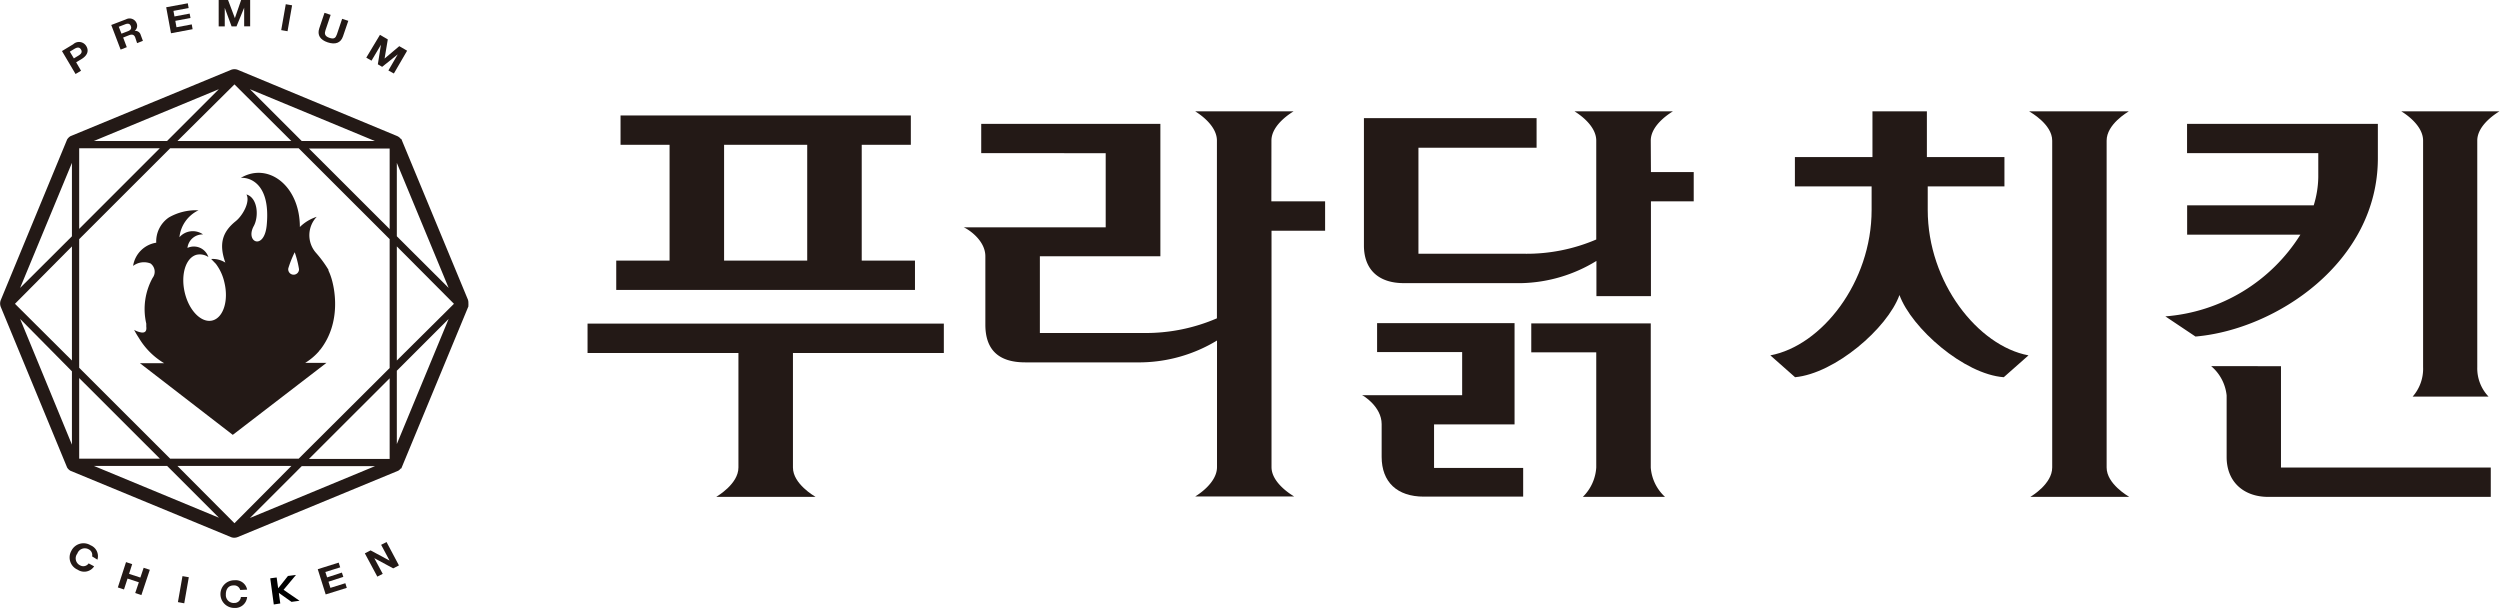 <svg xmlns="http://www.w3.org/2000/svg" width="104.49mm" height="25.42mm" viewBox="0 0 296.2 72.07"><g id="Layer_2" data-name="Layer 2"><g id="Layer_1-2" data-name="Layer 1"><path d="M69.6,41.83H87.48V55.4c0,1.94-2.49,3.38-2.63,3.48H96.62c-.15-.1-2.68-1.54-2.68-3.48V41.83h17.88V38.35H69.6Z" style="fill:#231916"></path><path d="M108.4,30.88h-6.31V17.16h5.82V13.68H73.51v3.48h5.81V30.88H73v3.48H108.4Zm-12.77,0H85.78V17.16h9.85Z" style="fill:#231916"></path><path d="M150.64,16.66c0-1.94,2.48-3.37,2.63-3.47H141.6c.15.1,2.58,1.53,2.58,3.47V37.72a21.27,21.27,0,0,1-8.69,1.74H123.2V30.37h14.28V14.68H116.25v3.47H131v8.79H114.16c.15,0,2.58,1.34,2.58,3.43v8.1c0,3,1.59,4.47,4.72,4.47h13.73a17.83,17.83,0,0,0,9-2.59v15c0,1.94-2.43,3.38-2.58,3.48h11.72c-.15-.1-2.68-1.54-2.68-3.48V27.34H157V23.86h-6.37Z" style="fill:#231916"></path><path d="M169.91,50.29h9.54v-12H163.16v3.43h10.08v5.11H161.37c.1,0,2.33,1.34,2.33,3.43v3.87c0,3,1.84,4.72,5,4.72h11.77V55.45H169.91Z" style="fill:#231916"></path><path d="M195.59,55.4V38.32H181.43v3.43h7.7V55.4a5.32,5.32,0,0,1-1.59,3.48h9.74A5.24,5.24,0,0,1,195.59,55.4Z" style="fill:#231916"></path><path d="M195.59,16.66c0-1.94,2.48-3.37,2.63-3.47H186.55c.15.1,2.58,1.53,2.58,3.47V28.38a20.94,20.94,0,0,1-8.54,1.69H168.06V17.51h14V14H161.6V29.08c0,3,1.88,4.47,4.71,4.47h14a17.7,17.7,0,0,0,8.84-2.63v4.17h6.46V23.86h5.07V20.39h-5.07Z" style="fill:#231916"></path><path d="M228.41,24.88V22.09h9.09V18.61h-9.19V13.19h-6.45v5.42h-9.19v3.48h9.09v2.79c0,8.59-5.92,16.09-12,17.23l2.93,2.59c4.72-.45,10.93-5.77,12.37-9.74,1.43,3.92,7.64,9.39,12.36,9.74l2.93-2.59C234.37,41,228.41,33.47,228.41,24.88Z" style="fill:#231916"></path><path d="M249.61,55.4V16.66c0-1.94,2.48-3.37,2.63-3.47H240.42c.15.1,2.74,1.53,2.74,3.47V55.4c0,1.94-2.44,3.38-2.59,3.48h11.72C252.14,58.78,249.61,57.34,249.61,55.4Z" style="fill:#231916"></path><path d="M281.75,18.75V14.68H259.14v3.47h15.55V21a11.86,11.86,0,0,1-.54,3.33h-15v3.48h13.42a20.77,20.77,0,0,1-16,9.68l3.57,2.39C269.68,39.06,281.75,31.07,281.75,18.75Z" style="fill:#231916"></path><path d="M270.27,46.86l0-3.47H262a5.25,5.25,0,0,1,1.83,3.47v7.3c0,3,2.09,4.72,4.92,4.72h26.38V55.4H270.27Z" style="fill:#231916"></path><path d="M287.11,16.66V43.48A5,5,0,0,1,285.87,47h9a4.85,4.85,0,0,1-1.34-3.48V16.66c0-1.94,2.48-3.37,2.63-3.47H284.52C284.68,13.29,287.11,14.72,287.11,16.66Z" style="fill:#231916"></path><path d="M55.43,35.52l-7.9-19.06-.06,0a1.15,1.15,0,0,0-.46-.35L28.19,8.29a1.07,1.07,0,0,0-.43-.09,1.12,1.12,0,0,0-.44.09l-19,7.85,0,0a1.21,1.21,0,0,0-.39.39l0,0-7.85,19a1.1,1.1,0,0,0,0,.87l7.85,19,0,0a1.15,1.15,0,0,0,.38.38l0,0,19,7.85a1,1,0,0,0,.43.09,1.11,1.11,0,0,0,.43-.09l19-7.85,0,0a1.27,1.27,0,0,0,.3-.27l.06,0,7.95-19.2v0a1,1,0,0,0,0-.15.81.81,0,0,0,0-.22A1.2,1.2,0,0,0,55.43,35.52ZM47,19.3l6.14,14.82L47,28Zm-2.6-2.59H35.73l-6.14-6.14Zm-9.9,0H21L27.76,10Zm-23.41,0,14.82-6.14-6.14,6.14Zm7.82.86L9.36,27.12V17.57ZM9.36,54.35V44.8l9.56,9.55Zm10.42.86,6.14,6.14L11.1,55.21ZM1.75,36,8.5,29.2V42.72Zm6.75,8v8.69L2.36,37.79ZM2.36,34.12,8.5,19.3V28ZM27.76,62,21,55.21H34.51Zm1.83-.62,6.14-6.14h8.68Zm16.56-7H36.59l9.56-9.55Zm0-10.77L35.37,54.35H20.14L9.36,43.58V28.34L20.14,17.57H35.37L46.15,28.34Zm0-16.46-9.56-9.55h9.56ZM47,52.62V43.93l6.14-6.14Zm0-9.9V29.2L53.77,36Z" style="fill:#231916"></path><path d="M36.14,43a7,7,0,0,0,1.68-1.43h0l0,0c0-.06.09-.11.13-.16,2.51-3.25,1.71-7.33,1.2-8.74a5.39,5.39,0,0,0-.25-.6l0-.1h0a14,14,0,0,0-1.47-2,3.16,3.16,0,0,1,.08-4.28,5.05,5.05,0,0,0-2,1.21c0-4.9-3.77-7.73-7-5.82.89-.09,3.57.5,3.07,5.63-.3,3-2.57,2-1.54.09.63-1.13.49-3.36-.86-3.76.47.85-.43,2.5-1.27,3.17-1.62,1.3-2,2.74-1.23,4.91A2.76,2.76,0,0,0,25,30.69l.56.58a5.69,5.69,0,0,1,1,2.17c.53,2.15-.1,4.18-1.39,4.53s-2.77-1.11-3.29-3.26.1-4.17,1.39-4.52a1.79,1.79,0,0,1,1.4.27,1.81,1.81,0,0,0-2.48-1.08,1.8,1.8,0,0,1,1.85-1.6,2.11,2.11,0,0,0-2.8.33,4,4,0,0,1,2.26-3.19,6.47,6.47,0,0,0-3.5.84,3.44,3.44,0,0,0-1.51,3,3.28,3.28,0,0,0-2.74,2.75,2.13,2.13,0,0,1,2.06-.29,1.21,1.21,0,0,1,.25,1.71,7.67,7.67,0,0,0-.75,5.42c0,.11,0,.23,0,.35.08.62-.22.74-.57.7a2.57,2.57,0,0,1-.87-.31,10.37,10.37,0,0,0,.56.95,8.59,8.59,0,0,0,3,3H16.56l11,8.49L38.66,43H36ZM34.9,29.89a12.23,12.23,0,0,1,.51,2,.64.64,0,1,1-1.27-.09A12.44,12.44,0,0,1,34.9,29.89Z" style="fill:#231916"></path><path d="M7.32,6.05l1.34-.81a1,1,0,0,1,1.55.24c.26.44.23,1-.51,1.48L9,7.38l.58,1-.65.39Zm1.41.87.51-.31c.31-.18.54-.41.33-.75s-.51-.23-.81-.05l-.51.31Z" style="fill:#231916"></path><path d="M25.89,0H27l.81,2.15h0L28.55,0h1.07V3.12h-.71V.91h0L28,3.13h-.58L26.61.93h0v2.2h-.72Z" style="fill:#231916"></path><path d="M33.84.5l.75.13L34.05,3.7l-.75-.13Z" style="fill:#231916"></path><path d="M40.62,4.31c-.27.8-.93,1-1.81.71s-1.27-.86-1-1.66l.62-1.84.73.24L38.54,3.6c-.11.33-.13.68.46.88s.75,0,.9-.41l.62-1.84.73.24Z" style="fill:#231916"></path><path d="M45,4.13l.93.54-.38,2.27h0l1.74-1.47.93.54-1.57,2.7L46,8.35l1.11-1.91h0L45.26,7.92l-.51-.3.37-2.32h0L44,7.19l-.62-.36Z" style="fill:#231916"></path><polygon points="20.89 3.23 20.75 2.47 22.55 2.13 22.45 1.61 20.65 1.95 20.53 1.29 22.33 0.95 22.23 0.39 19.67 0.86 20.24 3.94 22.8 3.46 22.7 2.89 20.89 3.23" style="fill:#231916"></polygon><path d="M16.22,5.11h0l.69-.27-.26-.7h0a.66.66,0,0,0-.72-.48h0a.76.76,0,0,0,.23-.92.9.9,0,0,0-1.25-.45l-1.75.67,1.11,2.92L15,5.59l-.43-1.14.71-.28c.36-.13.58-.06.71.24ZM15.15,3.69l-.78.3-.32-.82.78-.3c.32-.12.54-.07.65.22S15.46,3.57,15.15,3.69Z" style="fill:#231916"></path><path d="M28.44,69.91a.73.73,0,0,0-.77-.54c-.69,0-.94.53-.93,1.08a.93.93,0,0,0,1,1,.76.76,0,0,0,.78-.71h.74a1.42,1.42,0,0,1-1.52,1.3,1.64,1.64,0,1,1,0-3.28,1.38,1.38,0,0,1,1.52,1.11Z" style="fill:#231916"></path><path d="M10.89,65.93a.75.75,0,0,0-.41-.84.94.94,0,0,0-1.34.51A.92.92,0,0,0,9.48,67a.76.76,0,0,0,1-.24l.65.35a1.4,1.4,0,0,1-1.95.4,1.58,1.58,0,0,1-.75-2.23,1.6,1.6,0,0,1,2.29-.66,1.39,1.39,0,0,1,.8,1.7Z" style="fill:#231916"></path><path d="M14.91,66.61l.73.24L15.27,68l1.34.44L17,67.28l.73.24-1,3L16,70.27,16.43,69l-1.34-.44-.42,1.29-.73-.24Z" style="fill:#231916"></path><path d="M21.6,68.27l.75.13-.54,3.09-.75-.14Z" style="fill:#231916"></path><path d="M43.21,65.57l.68-.35,2.25,1.21h0l-1-1.87.64-.33L47.25,67l-.68.35-2.24-1.21h0l1,1.86-.64.33Z" style="fill:#231916"></path><polygon points="40.9 69.11 39.13 69.66 38.9 68.93 40.66 68.36 40.49 67.85 38.74 68.42 38.53 67.78 40.29 67.23 40.11 66.67 37.63 67.45 38.57 70.44 41.07 69.66 40.9 69.11" style="fill:#231916"></polygon><polygon points="33.58 69.89 35.05 68.13 34.1 68.25 33.07 69.55 32.94 69.71 32.9 69.44 32.76 68.43 32 68.53 32.42 71.63 33.19 71.51 33.05 70.52 33.02 70.25 33.18 70.37 34.52 71.32 35.47 71.19 33.58 69.89"></polygon></g></g></svg>